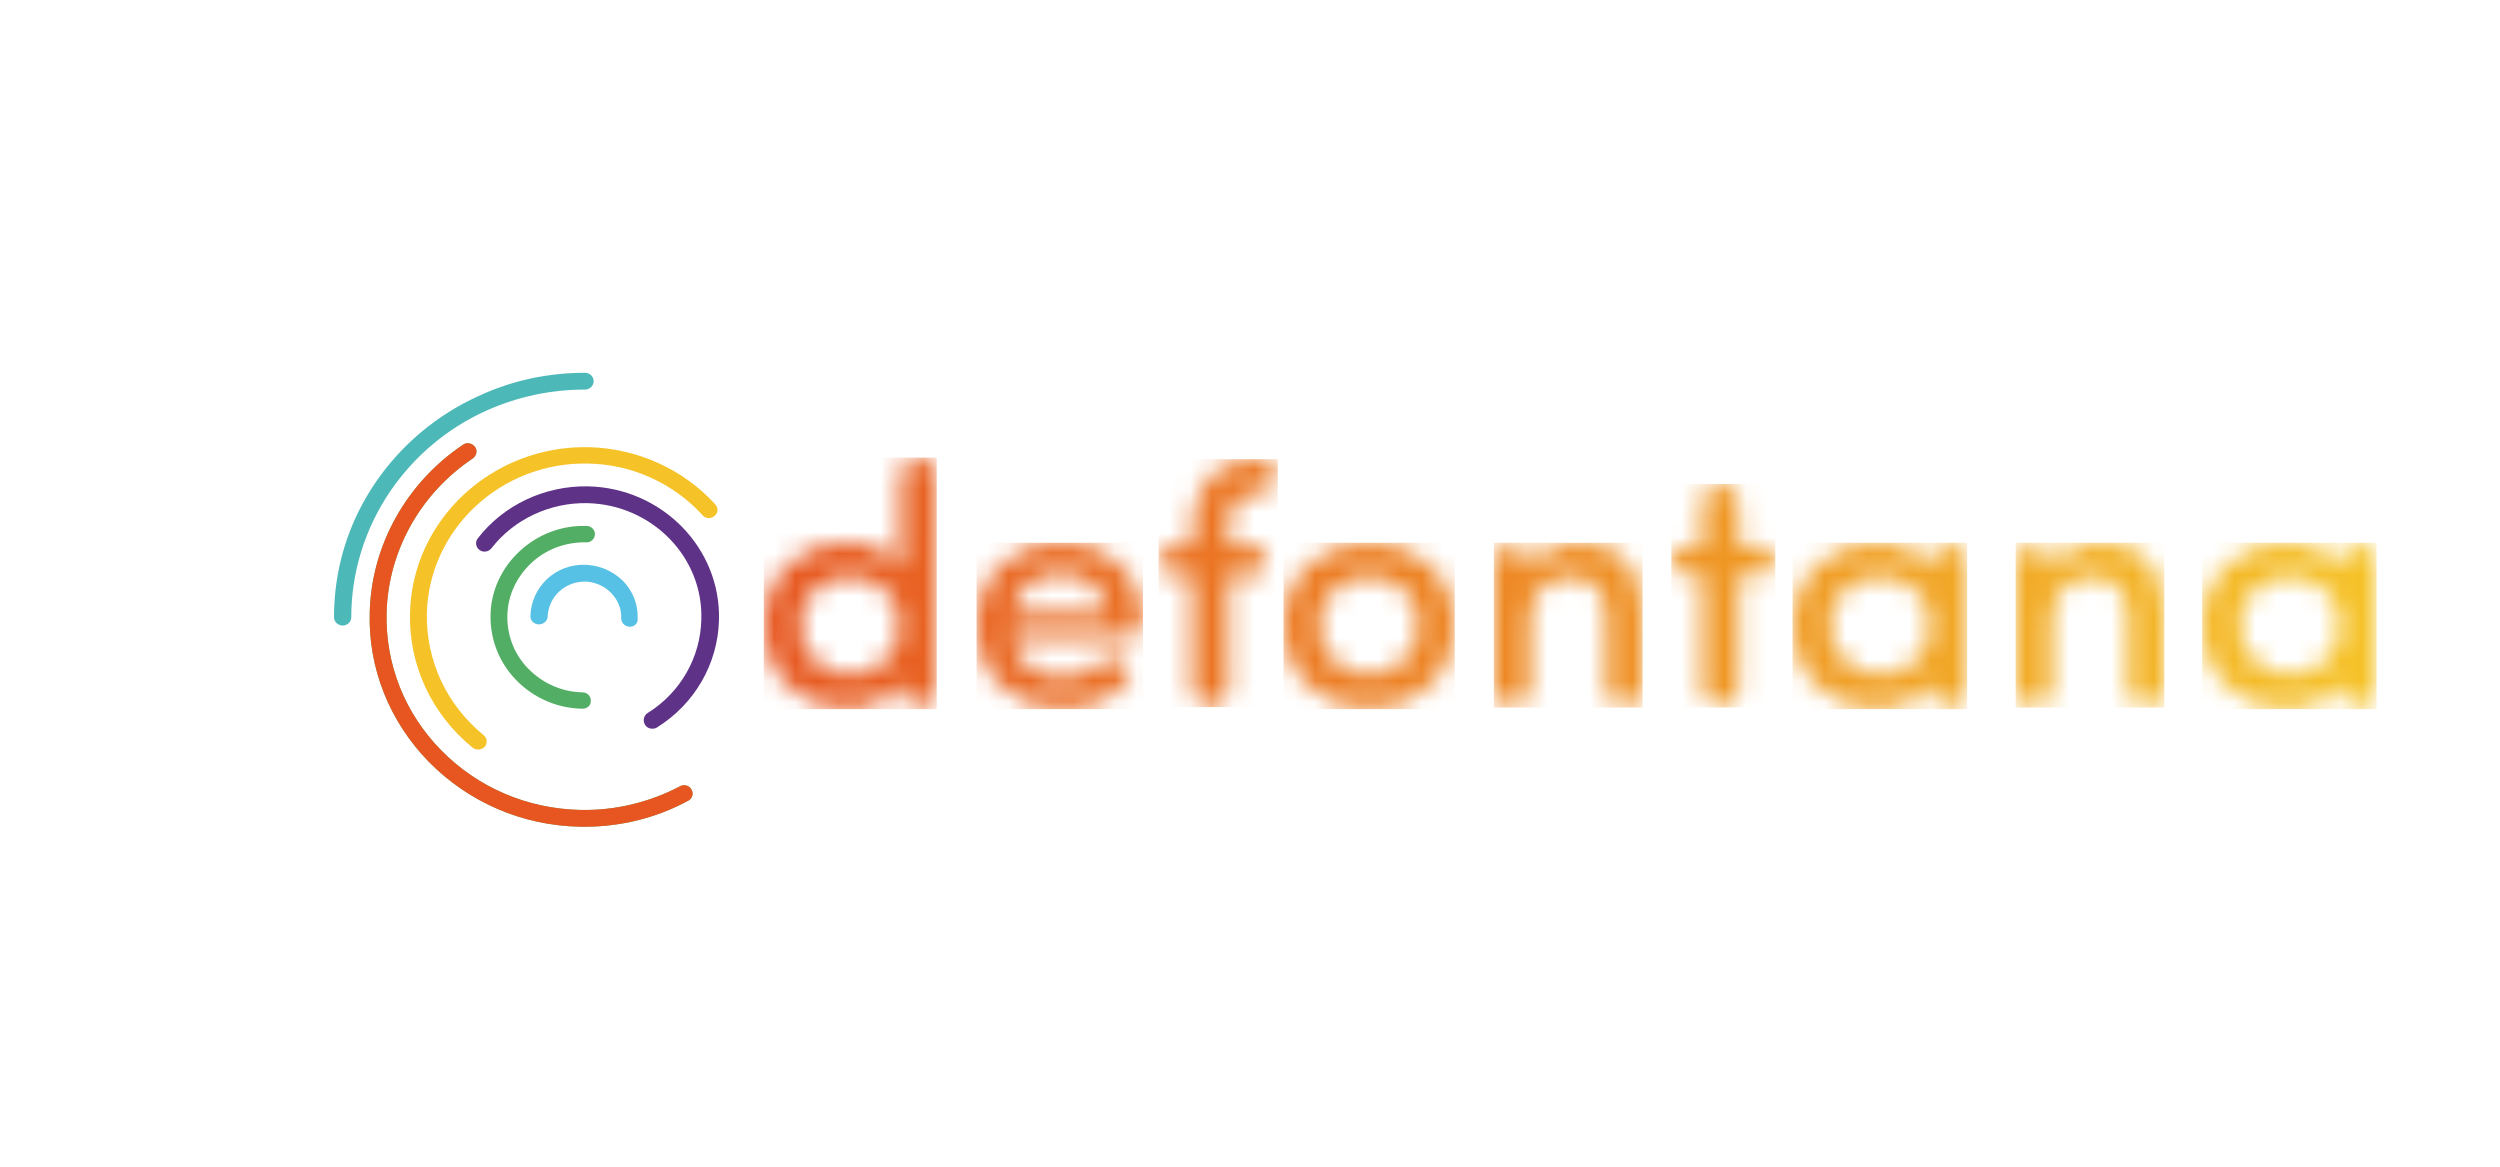 <?xml version="1.0" encoding="UTF-8"?>
<svg id="Layer_1" xmlns="http://www.w3.org/2000/svg" xmlns:xlink="http://www.w3.org/1999/xlink" version="1.1" viewBox="0 0 117.411 54.796">
  <!-- Generator: Adobe Illustrator 29.3.1, SVG Export Plug-In . SVG Version: 2.1.0 Build 151)  -->
  <defs>
    <style>
      .st0 {
        fill: none;
      }

      .st1 {
        mask: url(#mask);
      }

      .st2 {
        fill: #4db8b8;
      }

      .st3 {
        mask: url(#mask-2);
      }

      .st4 {
        mask: url(#mask-3);
      }

      .st5 {
        mask: url(#mask-4);
      }

      .st6 {
        mask: url(#mask-5);
      }

      .st7 {
        mask: url(#mask-7);
      }

      .st8 {
        mask: url(#mask-6);
      }

      .st9 {
        mask: url(#mask-1);
      }

      .st10 {
        mask: url(#mask-8);
      }

      .st11 {
        fill: #57c1e5;
      }

      .st12 {
        fill: #fff;
      }

      .st13 {
        fill: #e75620;
      }

      .st14 {
        fill: #f5c227;
      }

      .st15 {
        fill: url(#Degradado_sin_nombre_9);
      }

      .st16 {
        fill: #53ae65;
      }

      .st17 {
        fill: url(#Degradado_sin_nombre_93);
      }

      .st18 {
        fill: url(#Degradado_sin_nombre_95);
      }

      .st19 {
        fill: url(#Degradado_sin_nombre_97);
      }

      .st20 {
        fill: url(#Degradado_sin_nombre_94);
      }

      .st21 {
        fill: url(#Degradado_sin_nombre_96);
      }

      .st22 {
        fill: url(#Degradado_sin_nombre_98);
      }

      .st23 {
        fill: url(#Degradado_sin_nombre_91);
      }

      .st24 {
        fill: url(#Degradado_sin_nombre_92);
      }

      .st25 {
        fill: #6fb173;
      }

      .st26 {
        clip-path: url(#clippath);
      }

      .st27 {
        fill: #5e3287;
      }
    </style>
    <clipPath id="clippath">
      <rect class="st0" x="15.686" y="17.507" width="95.937" height="21.319"/>
    </clipPath>
    <mask id="mask" x="35.869" y="21.489" width="8.123" height="11.815" maskUnits="userSpaceOnUse">
      <g id="mask0_540_1507">
        <g id="SVGID">
          <path id="Vector_8" class="st12" d="M37.586,29.359c0-1.371,1.042-2.273,2.315-2.273,1.158,0,2.354.808,2.354,2.273s-1.1,2.329-2.354,2.329c-1.273,0-2.315-.939-2.315-2.329ZM42.295,22.315v4.395c-.482-.826-1.505-1.24-2.586-1.24-2.084,0-3.84,1.503-3.84,3.907,0,2.367,1.775,3.907,3.859,3.907,1.042,0,2.084-.451,2.566-1.258v.338c0,.451.386.826.868.826.463,0,.83-.394.83-.826v-10.049c0-.451-.367-.826-.83-.826-.502,0-.868.394-.868.826Z"/>
        </g>
      </g>
    </mask>
    <linearGradient id="Degradado_sin_nombre_9" data-name="Degradado sin nombre 9" x1="35.659" y1="28.4" x2="111.335" y2="28.4" gradientTransform="translate(0 55.796) scale(1 -1)" gradientUnits="userSpaceOnUse">
      <stop offset="0" stop-color="#e75620"/>
      <stop offset="1" stop-color="#f5c227"/>
    </linearGradient>
    <mask id="mask-1" x="45.864" y="25.452" width="7.815" height="7.852" maskUnits="userSpaceOnUse">
      <g id="mask1_540_1507">
        <g id="SVGID1" data-name="SVGID">
          <path id="Vector_10" class="st12" d="M49.82,26.936c1.158,0,2.026.676,2.2,1.841h-4.457c.154-1.165,1.081-1.841,2.258-1.841ZM45.864,29.359c0,2.367,1.756,3.926,3.956,3.926,1.138,0,2.258-.394,3.029-1.183.289-.301.289-.808-.039-1.052-.347-.282-.81-.169-1.081.056-.56.451-1.023.714-1.833.714-1.235,0-2.2-.714-2.354-1.878h5.364c.405,0,.772-.319.772-.751-.058-2.292-1.717-3.738-3.859-3.738-2.18.038-3.956,1.54-3.956,3.907Z"/>
        </g>
      </g>
    </mask>
    <linearGradient id="Degradado_sin_nombre_91" data-name="Degradado sin nombre 9" x1="35.66" y1="26.399" x2="111.335" y2="26.399" xlink:href="#Degradado_sin_nombre_9"/>
    <mask id="mask-2" x="54.412" y="21.545" width="5.615" height="11.665" maskUnits="userSpaceOnUse">
      <g id="mask2_540_1507">
        <g id="SVGID2" data-name="SVGID">
          <path id="Vector_12" class="st12" d="M59.063,21.564c-2.103,0-3.068,1.334-3.068,3.381v.695h-.849c-.386,0-.714.301-.714.714,0,.376.328.657.714.657h.849v5.372c0,.451.386.826.868.826.463,0,.83-.394.83-.826v-5.372h1.1c.386,0,.714-.282.714-.657,0-.394-.328-.714-.714-.714h-1.1v-.695c0-.939.251-1.803,1.37-1.803h.135c.444,0,.83-.357.83-.826,0-.432-.386-.77-.83-.77h-.135v.019Z"/>
        </g>
      </g>
    </mask>
    <linearGradient id="Degradado_sin_nombre_92" data-name="Degradado sin nombre 9" x1="35.66" y1="28.409" x2="111.335" y2="28.409" xlink:href="#Degradado_sin_nombre_9"/>
    <mask id="mask-3" x="60.278" y="25.471" width="8.046" height="7.833" maskUnits="userSpaceOnUse">
      <g id="mask3_540_1507">
        <g id="SVGID3" data-name="SVGID">
          <path id="Vector_14" class="st12" d="M61.957,29.359c0-1.371,1.061-2.273,2.315-2.273,1.293,0,2.354.902,2.354,2.273,0,1.409-1.081,2.329-2.354,2.329-1.254,0-2.315-.902-2.315-2.329ZM60.278,29.359c0,2.367,1.833,3.926,4.013,3.926,2.2,0,4.033-1.559,4.033-3.926s-1.852-3.888-4.033-3.888c-2.18.019-4.013,1.521-4.013,3.888Z"/>
        </g>
      </g>
    </mask>
    <linearGradient id="Degradado_sin_nombre_93" data-name="Degradado sin nombre 9" x1="35.659" y1="26.399" x2="111.335" y2="26.399" xlink:href="#Degradado_sin_nombre_9"/>
    <mask id="mask-4" x="70.158" y="25.49" width="6.985" height="7.739" maskUnits="userSpaceOnUse">
      <g id="mask4_540_1507">
        <g id="SVGID4" data-name="SVGID">
          <path id="Vector_16" class="st12" d="M71.856,26.767v-.376c0-.451-.367-.826-.83-.826-.502,0-.868.394-.868.826v5.992c0,.451.366.826.829.826.502,0,.869-.394.869-.826v-3.268c0-1.484.964-2.01,1.968-2.01.984,0,1.621.676,1.621,1.86v3.419c0,.451.366.826.83.826.502,0,.868-.394.868-.826v-3.606c0-2.123-1.081-3.287-2.933-3.287-.849,0-1.91.413-2.354,1.277Z"/>
        </g>
      </g>
    </mask>
    <linearGradient id="Degradado_sin_nombre_94" data-name="Degradado sin nombre 9" x1="35.66" y1="26.437" x2="111.335" y2="26.437" xlink:href="#Degradado_sin_nombre_9"/>
    <mask id="mask-5" x="78.493" y="22.728" width="4.882" height="10.5" maskUnits="userSpaceOnUse">
      <g id="mask5_540_1507">
        <g id="SVGID5" data-name="SVGID">
          <path id="Vector_18" class="st12" d="M79.959,23.555v2.085h-.753c-.386,0-.714.301-.714.714,0,.376.328.657.714.657h.753v5.372c0,.451.366.826.829.826.502,0,.869-.394.869-.826v-5.372h1.004c.386,0,.714-.282.714-.657,0-.394-.328-.714-.714-.714h-1.004v-2.085c0-.451-.386-.826-.869-.826-.463,0-.829.376-.829.826Z"/>
        </g>
      </g>
    </mask>
    <linearGradient id="Degradado_sin_nombre_95" data-name="Degradado sin nombre 9" x1="35.66" y1="27.818" x2="111.335" y2="27.818" xlink:href="#Degradado_sin_nombre_9"/>
    <mask id="mask-6" x="84.185" y="25.49" width="8.2" height="7.814" maskUnits="userSpaceOnUse">
      <g id="mask6_540_1507">
        <g id="SVGID6" data-name="SVGID">
          <path id="Vector_20" class="st12" d="M85.941,29.359c0-1.371,1.081-2.273,2.354-2.273,1.157,0,2.373.808,2.373,2.273,0,1.484-1.119,2.329-2.373,2.329-1.293,0-2.354-.939-2.354-2.329ZM84.185,29.378c0,2.385,1.833,3.907,3.897,3.907.965,0,2.084-.413,2.586-1.24v.319c0,.451.366.826.83.826.502,0,.868-.394.868-.826v-5.973c0-.451-.386-.826-.868-.826-.463,0-.83.394-.83.826v.319c-.521-.845-1.659-1.221-2.586-1.221-2.064,0-3.897,1.503-3.897,3.888Z"/>
        </g>
      </g>
    </mask>
    <linearGradient id="Degradado_sin_nombre_96" data-name="Degradado sin nombre 9" x1="35.66" y1="26.399" x2="111.335" y2="26.399" xlink:href="#Degradado_sin_nombre_9"/>
    <mask id="mask-7" x="94.663" y="25.49" width="6.985" height="7.739" maskUnits="userSpaceOnUse">
      <g id="mask7_540_1507">
        <g id="SVGID7" data-name="SVGID">
          <path id="Vector_22" class="st12" d="M96.361,26.767v-.376c0-.451-.366-.826-.83-.826-.502,0-.868.394-.868.826v5.992c0,.451.366.826.829.826.502,0,.869-.394.869-.826v-3.268c0-1.484.965-2.01,1.968-2.01.984,0,1.621.676,1.621,1.86v3.419c0,.451.367.826.83.826.502,0,.869-.394.869-.826v-3.606c0-2.123-1.081-3.287-2.933-3.287-.869,0-1.911.413-2.354,1.277Z"/>
        </g>
      </g>
    </mask>
    <linearGradient id="Degradado_sin_nombre_97" data-name="Degradado sin nombre 9" x1="35.66" y1="26.437" x2="111.335" y2="26.437" xlink:href="#Degradado_sin_nombre_9"/>
    <mask id="mask-8" x="103.423" y="25.49" width="8.2" height="7.814" maskUnits="userSpaceOnUse">
      <g id="mask8_540_1507">
        <g id="SVGID8" data-name="SVGID">
          <path id="Vector_24" class="st12" d="M105.179,29.359c0-1.371,1.081-2.273,2.354-2.273,1.158,0,2.374.808,2.374,2.273,0,1.484-1.119,2.329-2.374,2.329-1.292,0-2.354-.939-2.354-2.329ZM103.423,29.378c0,2.385,1.833,3.907,3.897,3.907.965,0,2.084-.413,2.586-1.24v.319c0,.451.366.826.83.826.502,0,.868-.394.868-.826v-5.973c0-.451-.386-.826-.868-.826-.463,0-.83.394-.83.826v.319c-.521-.845-1.659-1.221-2.586-1.221-2.064,0-3.897,1.503-3.897,3.888Z"/>
        </g>
      </g>
    </mask>
    <linearGradient id="Degradado_sin_nombre_98" data-name="Degradado sin nombre 9" x1="35.66" y1="26.399" x2="111.335" y2="26.399" xlink:href="#Degradado_sin_nombre_9"/>
  </defs>
  <g class="st26">
    <g id="Frame">
      <path id="Vector" class="st11" d="M29.579,29.434c-.232,0-.405-.188-.405-.394.019-.451-.154-.864-.482-1.202-.309-.319-.753-.507-1.196-.526-.463,0-.888.15-1.235.47-.328.301-.521.733-.54,1.165,0,.207-.193.376-.405.376h-.019c-.212,0-.405-.188-.386-.394.019-.657.289-1.258.772-1.728.482-.451,1.119-.695,1.794-.676.675.019,1.293.282,1.775.751.463.47.714,1.089.695,1.747.039.244-.154.413-.367.413Z"/>
      <path id="Vector_2" class="st16" d="M27.36,33.285c-1.196-.019-2.296-.507-3.107-1.334s-1.235-1.916-1.216-3.062.521-2.216,1.37-3.005c.849-.789,1.968-1.221,3.145-1.183.212,0,.405.188.386.394,0,.207-.193.394-.405.376-.965-.019-1.891.319-2.586.977-.695.657-1.1,1.521-1.119,2.461-.019.939.328,1.841,1.003,2.517.675.676,1.563,1.071,2.528,1.089.212,0,.405.188.386.394.019.207-.154.376-.386.376Z"/>
      <path id="Vector_3" class="st27" d="M30.64,34.224c-.135,0-.27-.056-.347-.188-.116-.188-.058-.432.116-.545,1.544-.958,2.489-2.611,2.528-4.395.096-2.93-2.315-5.391-5.345-5.466-1.756-.038-3.454.751-4.515,2.123-.135.169-.386.207-.56.075-.174-.132-.212-.376-.077-.545,1.216-1.578,3.164-2.479,5.171-2.442,3.473.075,6.252,2.893,6.155,6.292-.058,2.047-1.138,3.926-2.914,5.034-.058.038-.135.056-.212.056Z"/>
      <path id="Vector_4" class="st14" d="M22.44,35.201c-.096,0-.174-.038-.251-.094-1.93-1.578-2.991-3.869-2.933-6.311.096-4.395,3.878-7.889,8.394-7.795,2.277.056,4.438,1.033,5.943,2.686.154.169.135.413-.039.545-.174.15-.425.131-.56-.038-1.37-1.503-3.319-2.386-5.364-2.423-4.071-.094-7.487,3.062-7.583,7.044-.039,2.216.926,4.283,2.663,5.71.174.131.193.376.058.545-.096.094-.212.132-.328.132Z"/>
      <path id="Vector_5" class="st25" d="M27.456,38.826h-.232c-2.701-.056-5.21-1.146-7.081-3.043-1.852-1.897-2.856-4.395-2.779-7.025.077-3.137,1.717-6.086,4.38-7.87.174-.131.425-.075.56.094.135.169.077.413-.096.545-2.47,1.653-3.975,4.358-4.052,7.25-.058,2.423.849,4.715,2.566,6.462,1.717,1.747,4.033,2.742,6.522,2.799,1.64.038,3.261-.357,4.689-1.108.193-.113.444-.038.54.15.116.188.039.432-.154.526-1.486.808-3.164,1.221-4.862,1.221Z"/>
      <path id="Vector_6" class="st13" d="M27.456,38.826h-.232c-2.701-.056-5.21-1.146-7.081-3.043-1.852-1.897-2.856-4.395-2.779-7.025.077-3.137,1.717-6.086,4.38-7.87.174-.131.425-.075.56.094.135.169.077.413-.096.545-2.47,1.653-3.975,4.358-4.052,7.25-.058,2.423.849,4.715,2.566,6.462,1.717,1.747,4.033,2.742,6.522,2.799,1.64.038,3.261-.357,4.689-1.108.193-.113.444-.038.54.15.116.188.039.432-.154.526-1.486.808-3.164,1.221-4.862,1.221Z"/>
      <path id="Vector_7" class="st2" d="M16.091,29.378c-.212,0-.405-.169-.405-.394,0-2.273.675-4.471,1.968-6.349,1.196-1.747,2.875-3.156,4.824-4.038,1.582-.733,3.261-1.089,4.998-1.089.212,0,.405.169.405.394,0,.207-.174.394-.405.394-1.621,0-3.184.338-4.65.996-1.833.826-3.377,2.141-4.496,3.775-1.196,1.766-1.833,3.813-1.833,5.936,0,.207-.193.376-.405.376Z"/>
      <g id="Group">
        <g id="Clip_path_group">
          <g class="st1">
            <path id="Vector_9" class="st15" d="M43.993,21.489h-8.123v11.815h8.123v-11.815Z"/>
          </g>
        </g>
      </g>
      <g id="Group_2">
        <g id="Clip_path_group_x5F_2">
          <g class="st9">
            <path id="Vector_11" class="st23" d="M53.679,25.49h-7.815v7.814h7.815v-7.814Z"/>
          </g>
        </g>
      </g>
      <g id="Group_3">
        <g id="Clip_path_group_x5F_3">
          <g class="st3">
            <path id="Vector_13" class="st24" d="M60.008,21.564h-5.596v11.646h5.596v-11.646Z"/>
          </g>
        </g>
      </g>
      <g id="Group_4">
        <g id="Clip_path_group_x5F_4">
          <g class="st4">
            <path id="Vector_15" class="st17" d="M68.324,25.49h-8.046v7.814h8.046v-7.814Z"/>
          </g>
        </g>
      </g>
      <g id="Group_5">
        <g id="Clip_path_group_x5F_5">
          <g class="st5">
            <path id="Vector_17" class="st20" d="M77.142,25.49h-6.985v7.739h6.985v-7.739Z"/>
          </g>
        </g>
      </g>
      <g id="Group_6">
        <g id="Clip_path_group_x5F_6">
          <g class="st6">
            <path id="Vector_19" class="st18" d="M83.375,22.728h-4.882v10.5h4.882v-10.5Z"/>
          </g>
        </g>
      </g>
      <g id="Group_7">
        <g id="Clip_path_group_x5F_7">
          <g class="st8">
            <path id="Vector_21" class="st21" d="M92.386,25.49h-8.2v7.814h8.2v-7.814Z"/>
          </g>
        </g>
      </g>
      <g id="Group_8">
        <g id="Clip_path_group_x5F_8">
          <g class="st7">
            <path id="Vector_23" class="st19" d="M101.648,25.49h-6.985v7.739h6.985v-7.739Z"/>
          </g>
        </g>
      </g>
      <g id="Group_9">
        <g id="Clip_path_group_x5F_9">
          <g class="st10">
            <path id="Vector_25" class="st22" d="M111.623,25.49h-8.2v7.814h8.2v-7.814Z"/>
          </g>
        </g>
      </g>
    </g>
  </g>
</svg>